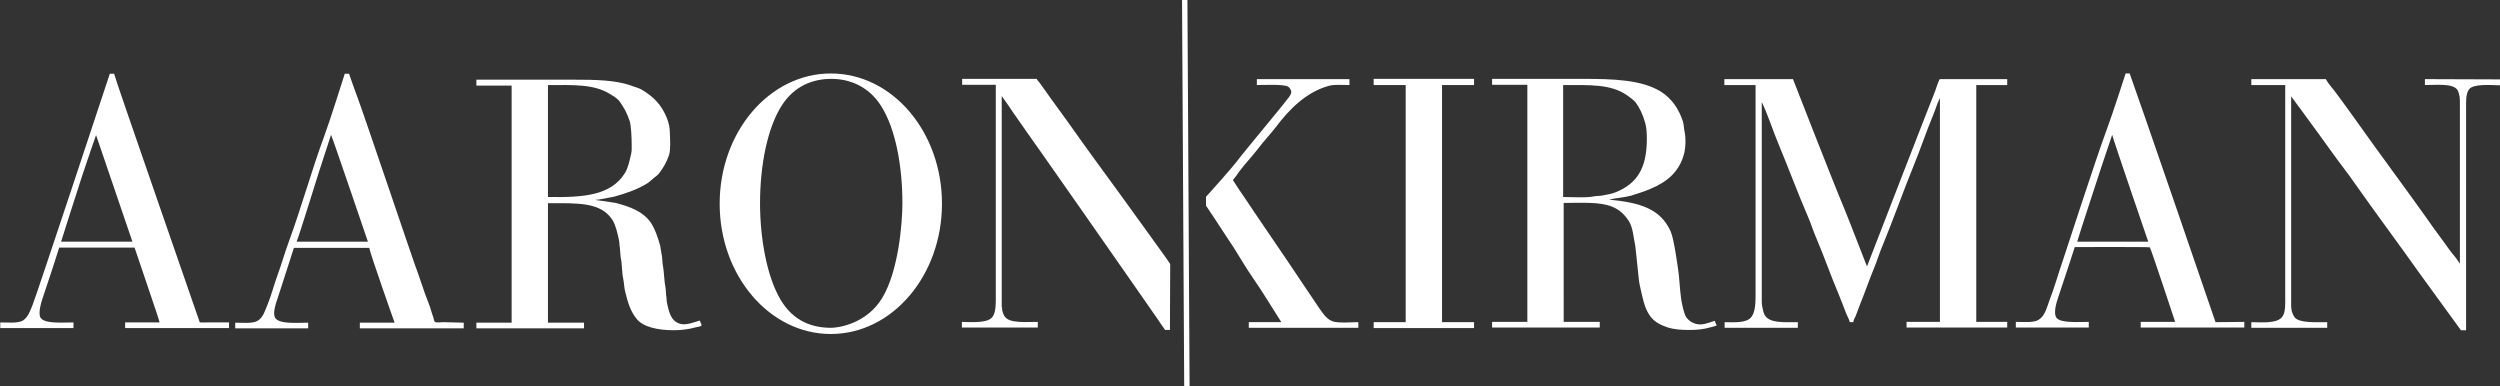 <?xml version="1.0" encoding="utf-8"?>
<!-- Generator: Adobe Illustrator 24.1.0, SVG Export Plug-In . SVG Version: 6.00 Build 0)  -->
<svg fill="#fff" version="1.1" id="Layer_1" xmlns="http://www.w3.org/2000/svg" xmlns:xlink="http://www.w3.org/1999/xlink" x="0px" y="0px"
	 viewBox="0 0 928.9 143.6" style="enable-background:new 0 0 928.9 143.6;" xml:space="preserve">
<rect x="0" y="0" width="928.9" height="143.6" fill="#333333" stroke="none"/>
<path d="M439.2,0c0.3,47.8,0.5,95.7,0.8,143.6h2c-0.3-47.9-0.5-95.7-0.8-143.6H439.2z"/>
<path d="M76.9,119.8c-0.5,0-2.6,0.1-2.7-0.1c-0.8-2.5-31.7-91.1-31.8-92.3h-1.6c-0.6,1.8-27.2,82.3-28.8,86.2
	c-0.9,2.1-1.6,4.3-3.5,5.5c-1.8,1.1-5.6,0.7-8.4,0.7v2.1h27.2v-2.1c-4,0-10.6,0.6-12.2-1.7c-1.1-1.6,0.3-6,0.8-7.5
	c1.6-4.6,5.5-16.6,6.1-18.6h28c0.3,1.1,9.3,27.1,9.3,27.8H46.5v2.1h38.6v-2.1L76.9,119.8L76.9,119.8z M22.7,89.8c0,0,6-19,7.9-24.7
	c1.1-3.4,5.1-15,5.1-14.9c4.5,13.2,13.5,39.6,13.5,39.6H22.7z"/>
<path d="M164.7,119.7c-0.8,0-2.5,0.3-3.1-0.1c-0.4-0.4-0.4-1.1-0.6-1.7c-0.6-1.6-1-3.4-1.7-5.1c-1.9-4.7-3.4-9.9-5.2-14.6
	c-0.7-1.8-19.2-56.6-21.3-62.1c-0.8-2-2.8-7.8-3.1-8.7h-1.6c-0.6,1.8-5.4,17.2-7.6,23.1c-4.8,13-8.5,26.6-13.3,39.6
	c-1.4,3.8-2.5,7.8-3.9,11.6c-1.4,3.8-2.4,7.8-3.9,11.5c-1,2.3-1.6,4.8-3.7,6c-1.8,1.1-5.6,0.7-8.3,0.7v2.1h27.1v-2.1
	c-4,0-10.6,0.6-12.2-1.7c-1.2-1.8,0.4-6,0.9-7.5c2-6.2,4-12.4,6-18.6h28c0.3,2,9.1,27,9.4,27.7v0.1h-12.9v2.1h38.6v-2.1L164.7,119.7
	L164.7,119.7z M136.7,89.8h-26.5c1.2-2.9,6.5-20.4,8.4-26.2c1.1-3.3,4-12.2,4.4-13.5C123.2,50.1,136.7,89.8,136.7,89.8z"/>
<path d="M308.7,27.3c-22.8,0-41.3,21.7-41.3,48.4s18.5,48.4,41.3,48.4s41.3-21.7,41.3-48.4S331.6,27.3,308.7,27.3z M327.8,110.7
	c-5.6,9.3-15.8,11.1-19,11.1c-7.1,0-14.1-2.5-18.8-10.5c-5-8.4-7.6-22.6-7.6-35.8c0-13.9,2.7-28.1,8.2-36.5
	c4.7-7.2,11.6-9.7,18.3-9.7c6.8,0,13.9,2.8,18.5,10.1c5.4,8.5,7.9,22.4,7.9,36.1C335.3,82.7,333.9,100.6,327.8,110.7z"/>
<path d="M823.2,119.7c-0.7-2.2-30-87.4-31.9-92.4c-0.5,0-1.5,0-1.5,0s-5.1,15.8-6.9,20.5c-4.5,12.2-15,44.8-16.3,48.6
	c-1.8,5.2-3.2,10.3-5.1,15.2c-1,2.7-1.7,5.8-4,7.2c-1.9,1.2-5.6,0.8-8.5,0.8v2.1h27.1v-2.1c-3.7,0-10.2,0.5-11.9-1.4
	c-1.4-1.7-0.1-5.8,0.5-7.6c1.5-4.3,6.2-18.8,6.2-18.8s27.5-0.1,27.9,0.1c0.4,0.5,9.4,27.7,9.4,27.7h-12.8v2.1h38.5v-2.1L823.2,119.7
	L823.2,119.7z M771.8,89.8c1-3.5,7.1-21.9,8.9-27.5c1-2.9,4.1-12.2,4.1-12.2c0.4,1.8,13.4,39.7,13.4,39.7H771.8z"/>
<path d="M431.8,93.8c-2.9-4.1-5.9-8.1-8.8-12.2c-8.8-12.3-17.9-24.4-26.6-36.8c-2.6-3.7-5.4-7.3-8-11.1c-0.7-1-1.4-1.9-2.1-2.9
	c-0.3-0.5-0.9-0.9-1.1-1.5h-27.7v2.2H370v78.1c0,3.2,0.1,6.3-1.2,8.1c-1.7,2.4-7.3,2-11.4,1.9v2.1h28.2v-2.1
	c-4.3,0-10.4,0.6-12.2-1.9c-0.5-0.6-0.8-1.5-1-2.3c-0.1-0.5,0-1.1-0.2-1.4V35.7c0.5,0.7,0.9,1.3,1.3,1.8c0.9,1.3,1.9,2.7,2.8,4.1
	c3.7,5.3,7.4,10.6,11.1,15.8c10.5,14.9,20.9,29.9,31.4,44.9c3.4,4.8,6.7,9.7,10.1,14.5c0.9,1.3,1.9,2.7,2.8,4.1
	c0.4,0.5,1.2,1.7,1.2,1.7h1.8c0-8.3,0.1-16.3,0.1-24.5C434.3,97.3,432.4,94.6,431.8,93.8z"/>
<path d="M260,119.1c-2.6,0.7-6.1,2.5-9,0.4c-1.9-1.4-2.5-3.9-3.1-6.6c-0.3-1.2-0.2-2.4-0.4-3.4c-0.1-0.9-0.1-1.8-0.2-2.6
	c-0.6-2.8-0.5-6-1.1-8.8c-0.1-0.9-0.1-1.8-0.2-2.6c-0.2-1.4-0.5-2.8-0.7-4.2c-0.9-3.2-1.9-6.2-3.5-8.6c-2.9-4.1-7.4-5.8-13-7.3
	c-1.8-0.3-3.6-0.5-5.4-0.8c-0.7-0.1-2.3-0.3-2.3-0.3s1-0.1,1.6-0.2c1.8-0.3,3.6-0.7,5.4-1c4.7-1.3,9-2.8,12.6-5.1
	c0.9-0.6,1.6-1.4,2.4-2c0.6-0.5,1.4-1,1.8-1.6c1.5-2,2.8-4.1,3.7-6.8c0.6-2,0.4-5.7,0.3-8.1c0-2.1-0.4-3.8-1.1-5.6
	c-2-5-5-8-9.4-10.6c-1-0.6-2-0.8-3.1-1.2c-6-2.4-14.1-2.5-22.5-2.5H177v2.2h13.1v88.1H177v2.1h40v-2.1h-13.4V75.5
	c11,0,19.7-0.5,24,6.3c1.2,2,1.7,4.4,2.3,7c0.3,1.1,0.2,2.2,0.4,3.1c0.1,1.2,0.2,2.4,0.3,3.6c0.6,2.6,0.4,5.6,1,8.3
	c0.3,1.5,0.3,3.1,0.7,4.6c1,4.1,1.9,7.1,4.1,9.9c2.5,3.3,8.2,4.4,14,4.4c2.9,0,5.6-0.4,7.8-1c0.8-0.3,1.8-0.2,2.4-0.7
	C260.9,120.8,260.1,119.5,260,119.1z M203.6,73.2V31.6c9.5,0,17-0.4,23,3.3c1.2,0.7,2.5,1.5,3.4,2.5c1.7,2.3,3,4.6,4,7.7
	c0.5,1.6,0.7,6.3,0.7,8.2c0,1.7,0.1,2.6-0.2,3.9c-0.6,2.6-1.1,5.1-2.3,7.1C227,72.6,217.1,73.4,203.6,73.2z"/>
<path d="M494.9,119.3c-2.2-0.9-3.7-3.3-5-5.2c-2.1-3.2-4.3-6.3-6.4-9.5c-5.7-8.6-11.6-17.1-17.4-25.7c-1.9-2.8-3.7-5.6-5.6-8.3
	c-0.7-1.1-1.7-2.5-2.4-3.7c0.7-0.8,1.8-2.3,2.3-3.1c2.2-3,4.8-5.6,7-8.5c2.1-2.8,4.5-5.3,6.6-8c4.8-6.4,11.1-13,19.7-15.4
	c2.1-0.6,5.2-0.3,7.7-0.3v-2.2H467v2.2c3,0,9.8-0.4,11.6,0.6c0.5,0.3,0.7,0.7,1,1.2c0.1,0.3,0.2,0.7,0.2,0.9c-0.3,1.4-1.3,2.3-2,3.2
	c-1.7,2.4-14.3,17.3-18.5,22.8c-1,1.4-10.2,11.8-11.2,12.8v3.3c0.6,0.9,5.3,7.9,6.8,10.3c2.4,3.5,4.7,7.1,6.9,10.8
	c2.4,4,5.3,7.9,7.8,11.9c1.5,2.4,6.5,10.3,6.5,10.3h-12.1v2.1h40.7v-2.1C501.9,119.7,497.1,120.2,494.9,119.3z"/>
<polygon points="510.4,31.6 522.3,31.6 522.3,119.7 510.4,119.7 510.4,121.9 547.7,121.9 547.7,119.7 535.8,119.7 535.8,31.6 
	547.7,31.6 547.7,29.3 510.4,29.3 "/>
<path d="M637.1,119.2c0,0-2.9,1-3.5,1.1c-3.3,0.9-6-0.8-7.1-2.5c-0.9-1.4-1.6-5.3-1.6-5.3s-0.2-0.8-0.3-1.8
	c-0.5-3.5-0.6-7.9-1.2-11.5c-0.2-1.2-1.4-10.2-2.6-13.1c-3.8-8.6-11.5-10.8-22.7-11.9v-0.1c2.7-0.6,5.4-0.7,7.9-1.4
	c6.7-2,13.1-4.4,16.8-9.4c1.2-1.6,2.2-3.5,2.8-5.7c0.7-2.3,0.9-6.2,0.3-8.8c-0.3-1.4-0.2-2.4-0.6-3.7c-1.6-4.8-4.2-8.5-8.1-11
	c-7.2-4.5-17.7-4.8-29.5-4.8h-33.3v2.2h13.1v88.1h-13.1v2.1h40v-2.1h-13.4V75.4c6.4,0,13.4-0.5,18,1.4c2.8,1.1,4.8,3.1,6.3,5.5
	c1.5,2.5,1.6,5.8,2.3,9c0.1,0.9,0.8,7.2,1,9.5c0.3,2.4,0.3,3.5,0.7,5.3c1,4.3,1.6,8.3,3.8,11.3c1.5,2.1,3.7,3.3,6.4,4.2
	c2.3,0.8,5.2,1,8.3,1c2.9,0,5.4-0.3,7.8-1c0.8-0.2,1.4-0.3,2.3-0.7C637.6,120.5,637.3,119.6,637.1,119.2z M592.6,72.9
	c-3.2,0.7-8.1,0.3-11.8,0.3V31.6c10,0,17.5-0.4,23.6,3.7c1.1,0.8,2.3,1.6,3.2,2.6c1.7,2.2,2.8,4.7,3.7,7.8c0.5,1.8,0.6,3.8,0.6,5.9
	c0,11-3.7,16.6-11.5,19.8c-1.6,0.7-3.5,0.9-5.3,1.3C594.2,72.8,593.4,72.8,592.6,72.9z"/>
<path d="M719,33.9C717.3,38,693.7,99,693.7,99c-0.2-0.4-6.3-16.3-8.4-21.4c-4.6-10.9-18.4-46.5-19.1-48.2h-25.5v2.2h11.6v77
	c0,3.6,0,7.1-1.5,9.1c-1.6,2.3-6.1,2.1-10,2v2.1h27.2v-2.1c-5.1,0-10.7,0.5-12.4-2.8c-0.4-0.8-0.6-2-0.8-2.9
	c-0.2-0.7-0.2-2.3-0.2-2.3V38.1h0.1c2.4,5.1,4,10.4,6.2,15.6c3.7,8.9,7.1,18.1,10.9,26.9c1.2,2.7,2,5.5,3.2,8.2
	c2.9,6.8,5.3,13.8,8.2,20.6c1,2.4,1.9,4.9,2.9,7.4c0.4,0.9,1,1.9,1.2,2.9h1.3c0.1-0.9,0.6-1.6,0.9-2.3c0.6-1.5,1.1-3,1.7-4.5
	c1.8-4.4,3.3-8.9,5.1-13.2c1.2-2.9,2-5.7,3.2-8.5c4.1-9.9,7.7-20.3,11.8-30.3c2.4-5.9,4.4-11.9,6.8-17.7c0.7-1.6,1.2-3.2,1.8-4.8
	c0.3-0.6,0.9-2,0.9-2v83.2h-12.4v2.1h37.4v-2.1h-11.5V31.6h11.5v-2.2h-25C720.4,29.5,719.4,32.8,719,33.9z"/>
<path d="M901,29.4v2.2c4.2,0,10.2-0.7,12,1.7c0.5,0.7,0.7,1.7,0.9,2.6c0.1,0.4-0.1,0.8,0.1,1.1v60.8h-0.2c-0.9-1.8-2.5-3.3-3.7-5
	c-2.8-4-5.8-7.8-8.5-11.8C893,68.9,884,56.9,875.3,44.6c-2.3-3.3-4.8-6.6-7.2-9.9c-1.2-1.7-2.9-3.4-3.9-5.3h-27.7v2.2h12.6v78.3
	c0,3,0.2,6.1-1.1,7.8c-1.8,2.5-7.2,2.1-11.5,2v2.1h28.2v-2.1c-4.1,0-10.4,0.4-12.1-1.8c-0.5-0.7-0.9-1.6-1.1-2.5
	c-0.1-0.5-0.2-1.1-0.2-1.6v-78c0.5,0.7,3.4,4.6,4.5,6.1c3.7,5.1,7.5,10.2,11.2,15.4c2.4,3.4,5.1,6.7,7.5,10.2
	c8.3,11.8,16.9,23.3,25.2,35c3.4,4.8,7,9.5,10.4,14.3c1,1.4,3.8,5.2,4.3,5.9h1.9V41.1c0-3.1-0.2-6.2,1.1-7.9
	c1.5-2.1,7.8-1.6,11.5-1.5v-2.2L901,29.4L901,29.4z"/>
</svg>
